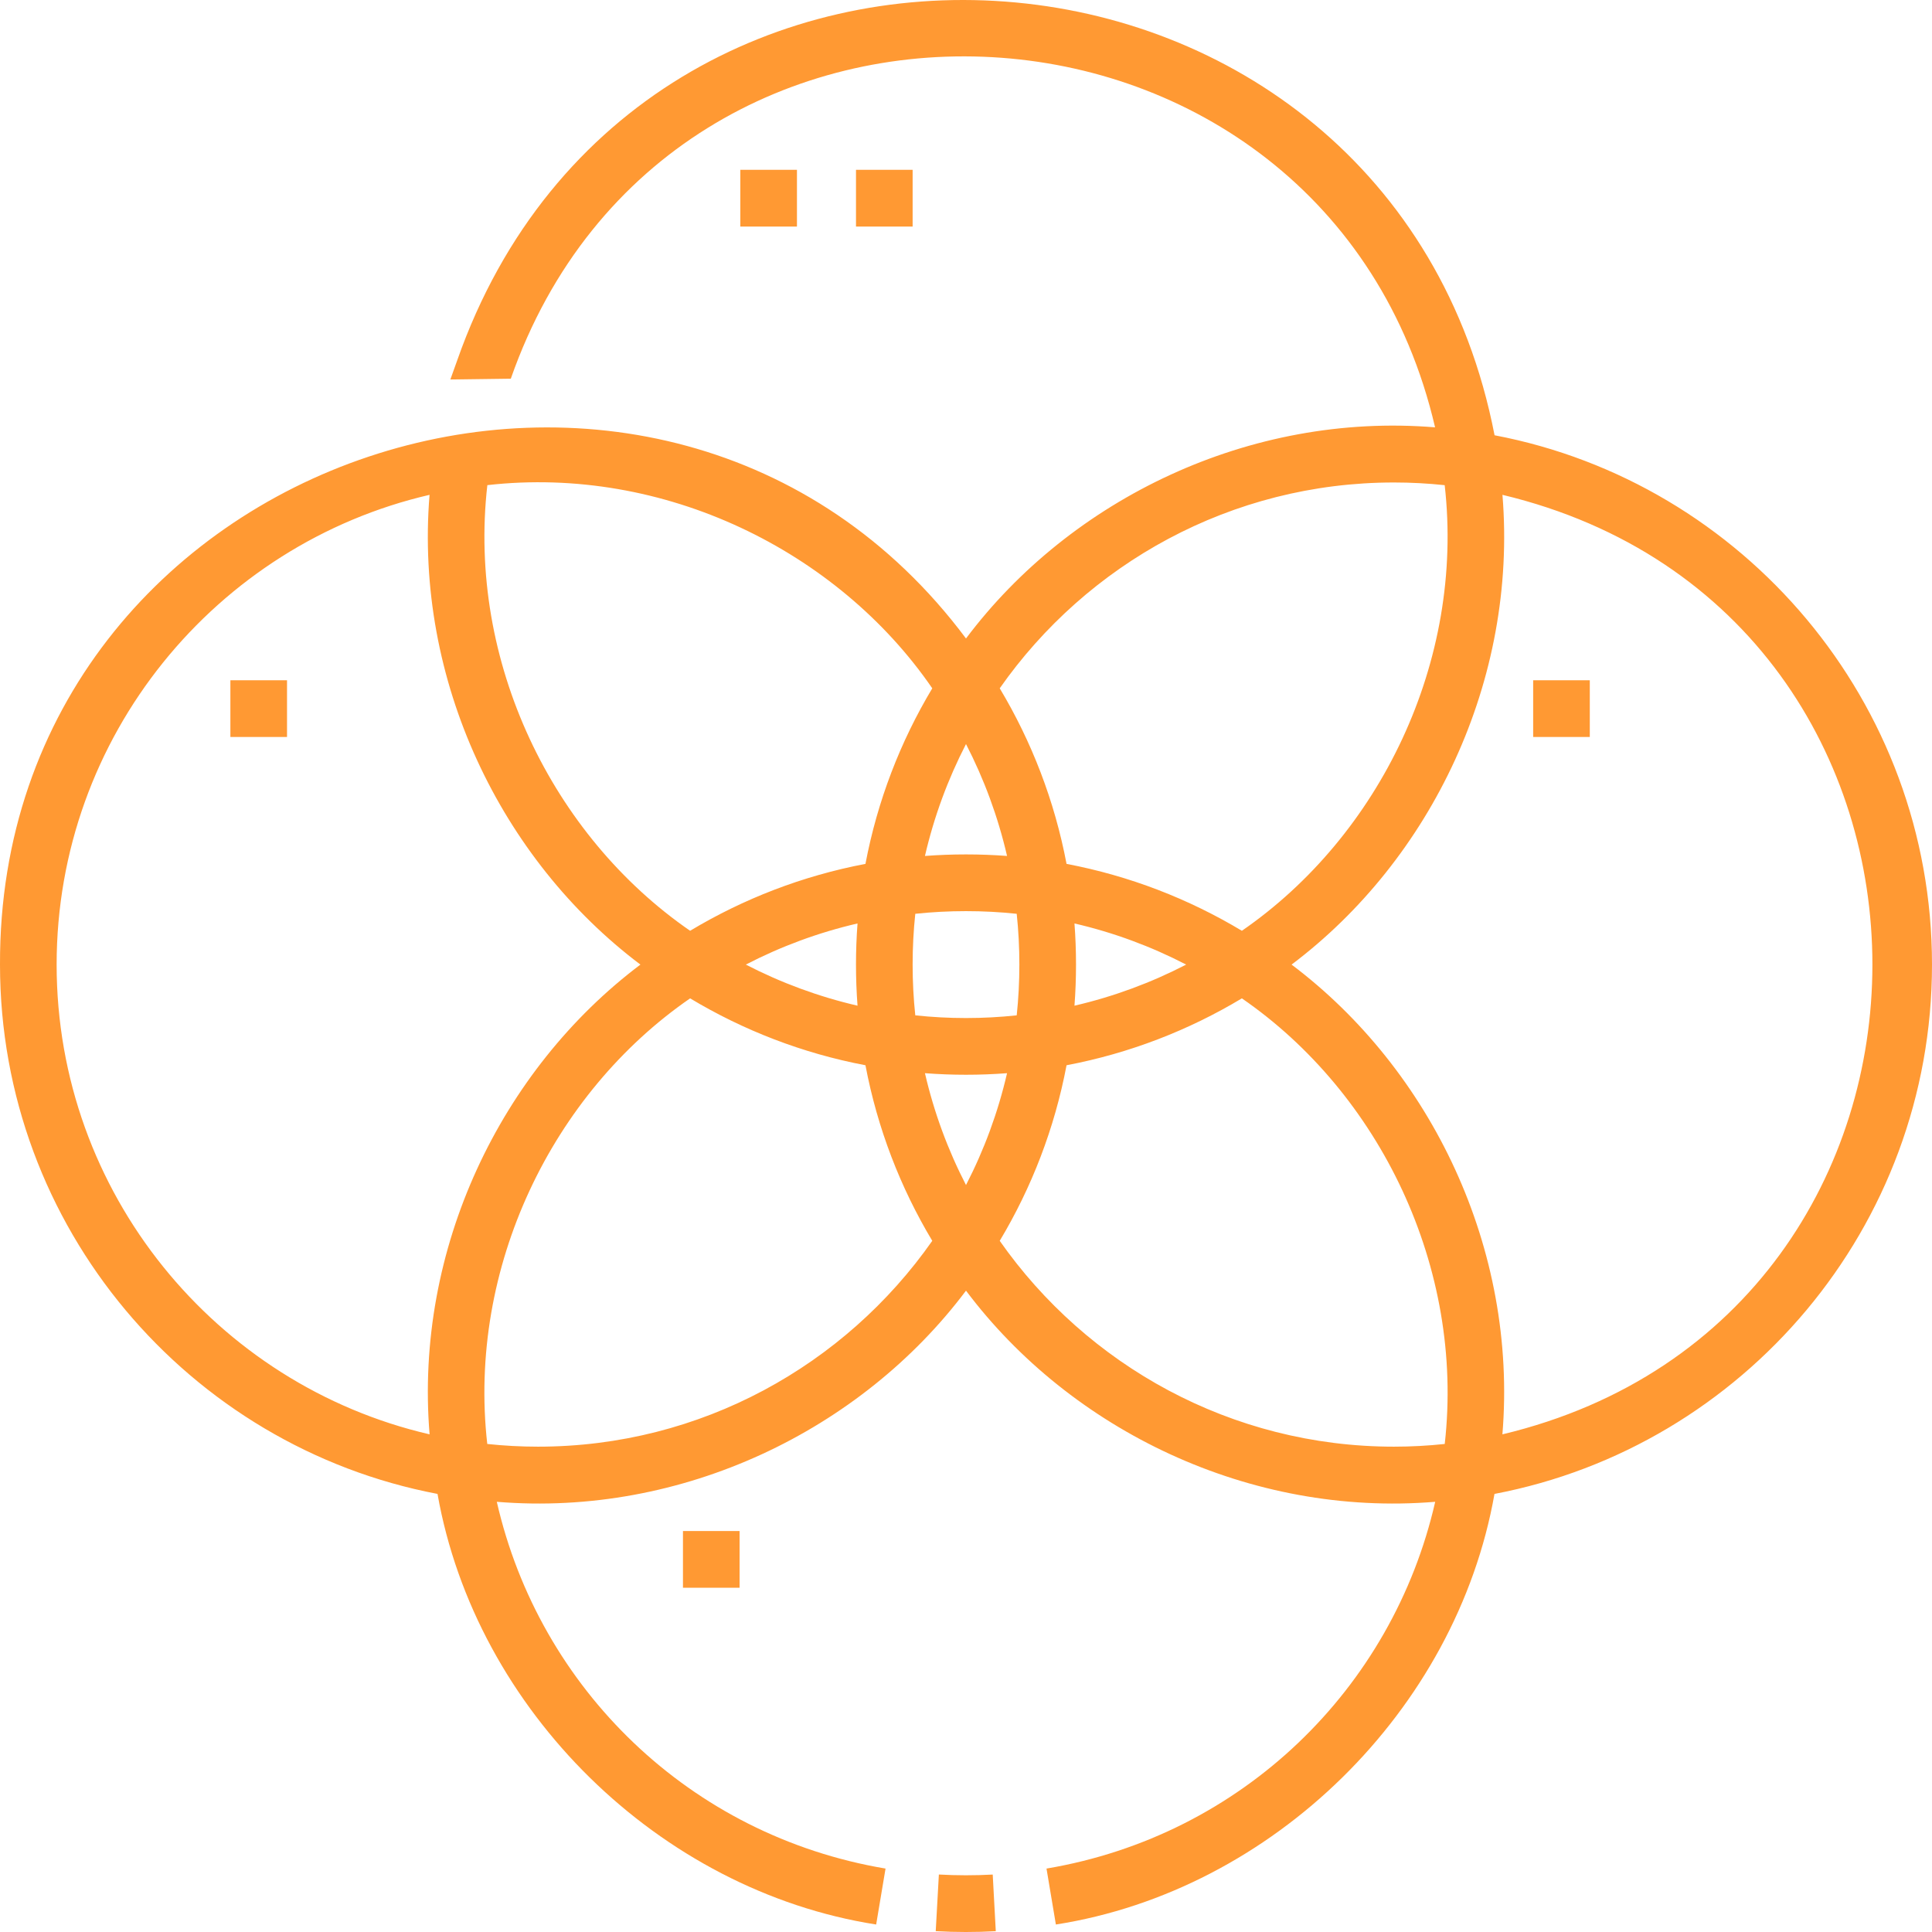 <svg width="48" height="48" viewBox="0 0 48 48" fill="none" xmlns="http://www.w3.org/2000/svg">
<g clip-path="url(#clip0_3669_9593)">
<path d="M23.326 46.572L23.248 47.979C23.743 48.007 24.245 48.007 24.74 47.98L24.664 46.573C24.22 46.597 23.767 46.597 23.326 46.572Z" fill="#FF9933"/>
<path d="M48 23.965C48 17.438 43.312 11.989 37.132 10.814C34.553 -2.503 15.9 -3.978 11.361 8.948L11.189 9.428L12.691 9.408C16.661 -1.942 32.964 -0.945 35.654 10.617C31.049 10.239 26.606 12.392 24 15.863C16.466 5.776 -0.042 11.202 0 23.965C0 30.491 4.689 35.941 10.87 37.116C11.82 42.493 16.38 46.971 21.768 47.814L22.001 46.424C17.14 45.606 13.402 41.953 12.343 37.312C16.949 37.691 21.393 35.538 24 32.066C26.607 35.538 31.052 37.691 35.657 37.312C34.599 41.952 30.861 45.605 26 46.424L26.233 47.814C31.62 46.971 36.181 42.493 37.13 37.116C43.311 35.941 48 30.491 48 23.965ZM34.633 11.987C35.059 11.987 35.479 12.01 35.893 12.054C36.39 16.441 34.275 20.767 30.854 23.125C29.532 22.331 28.063 21.76 26.498 21.463C26.201 19.896 25.631 18.424 24.838 17.101C27.003 14.011 30.587 11.987 34.633 11.987ZM24 25.293C23.575 25.293 23.154 25.27 22.74 25.226C22.652 24.399 22.652 23.53 22.74 22.703C23.566 22.615 24.434 22.615 25.26 22.703C25.348 23.53 25.348 24.399 25.26 25.226C24.846 25.27 24.425 25.293 24 25.293ZM25.02 26.663C24.794 27.641 24.449 28.572 24 29.442C23.551 28.572 23.206 27.641 22.98 26.663C23.652 26.715 24.348 26.715 25.02 26.663ZM21.305 24.986C20.329 24.76 19.399 24.414 18.53 23.965C19.399 23.515 20.329 23.169 21.305 22.943C21.254 23.616 21.254 24.313 21.305 24.986ZM22.98 21.266C23.206 20.288 23.551 19.357 24 18.486C24.449 19.357 24.794 20.288 25.02 21.266C24.348 21.215 23.652 21.215 22.98 21.266ZM26.695 22.943C27.671 23.169 28.601 23.515 29.47 23.965C28.601 24.414 27.671 24.76 26.695 24.986C26.746 24.313 26.746 23.616 26.695 22.943ZM23.162 17.101C22.369 18.424 21.799 19.896 21.502 21.463C19.937 21.76 18.468 22.331 17.146 23.125C13.726 20.767 11.608 16.441 12.108 12.053C16.488 11.557 20.808 13.675 23.162 17.101ZM1.407 23.965C1.407 18.288 5.371 13.521 10.672 12.294C10.295 16.907 12.444 21.354 15.911 23.965C12.445 26.574 10.293 31.024 10.673 35.636C5.372 34.409 1.407 29.642 1.407 23.965ZM13.367 35.942C12.941 35.942 12.521 35.919 12.106 35.875C11.611 31.488 13.725 27.162 17.146 24.804C18.468 25.598 19.937 26.169 21.502 26.466C21.799 28.033 22.369 29.505 23.162 30.828C20.997 33.918 17.414 35.942 13.367 35.942ZM34.633 35.942C30.587 35.942 27.003 33.918 24.838 30.828C25.631 29.505 26.201 28.034 26.498 26.466C28.063 26.169 29.532 25.598 30.854 24.804C34.275 27.161 36.389 31.489 35.894 35.875C35.48 35.919 35.059 35.942 34.633 35.942ZM37.327 35.636C37.707 31.023 35.555 26.575 32.089 23.965C35.556 21.355 37.705 16.905 37.328 12.294C49.588 15.226 49.579 32.71 37.327 35.636Z" fill="#FF9933"/>
<path d="M18.393 4.219H19.8V5.629H18.393V4.219Z" fill="#FF9933"/>
<path d="M21.267 4.219H22.674V5.629H21.267V4.219Z" fill="#FF9933"/>
<path d="M38.091 16.901H39.498V18.31H38.091V16.901Z" fill="#FF9933"/>
<path d="M16.968 38.038H18.375V39.447H16.968V38.038Z" fill="#FF9933"/>
<path d="M5.724 16.901H7.131V18.31H5.724V16.901Z" fill="#FF9933"/>
</g>
<defs>
<clipPath id="clip0_3669_9593">
<rect width="48" height="48" fill="white"/>
</clipPath>
</defs>
</svg>
